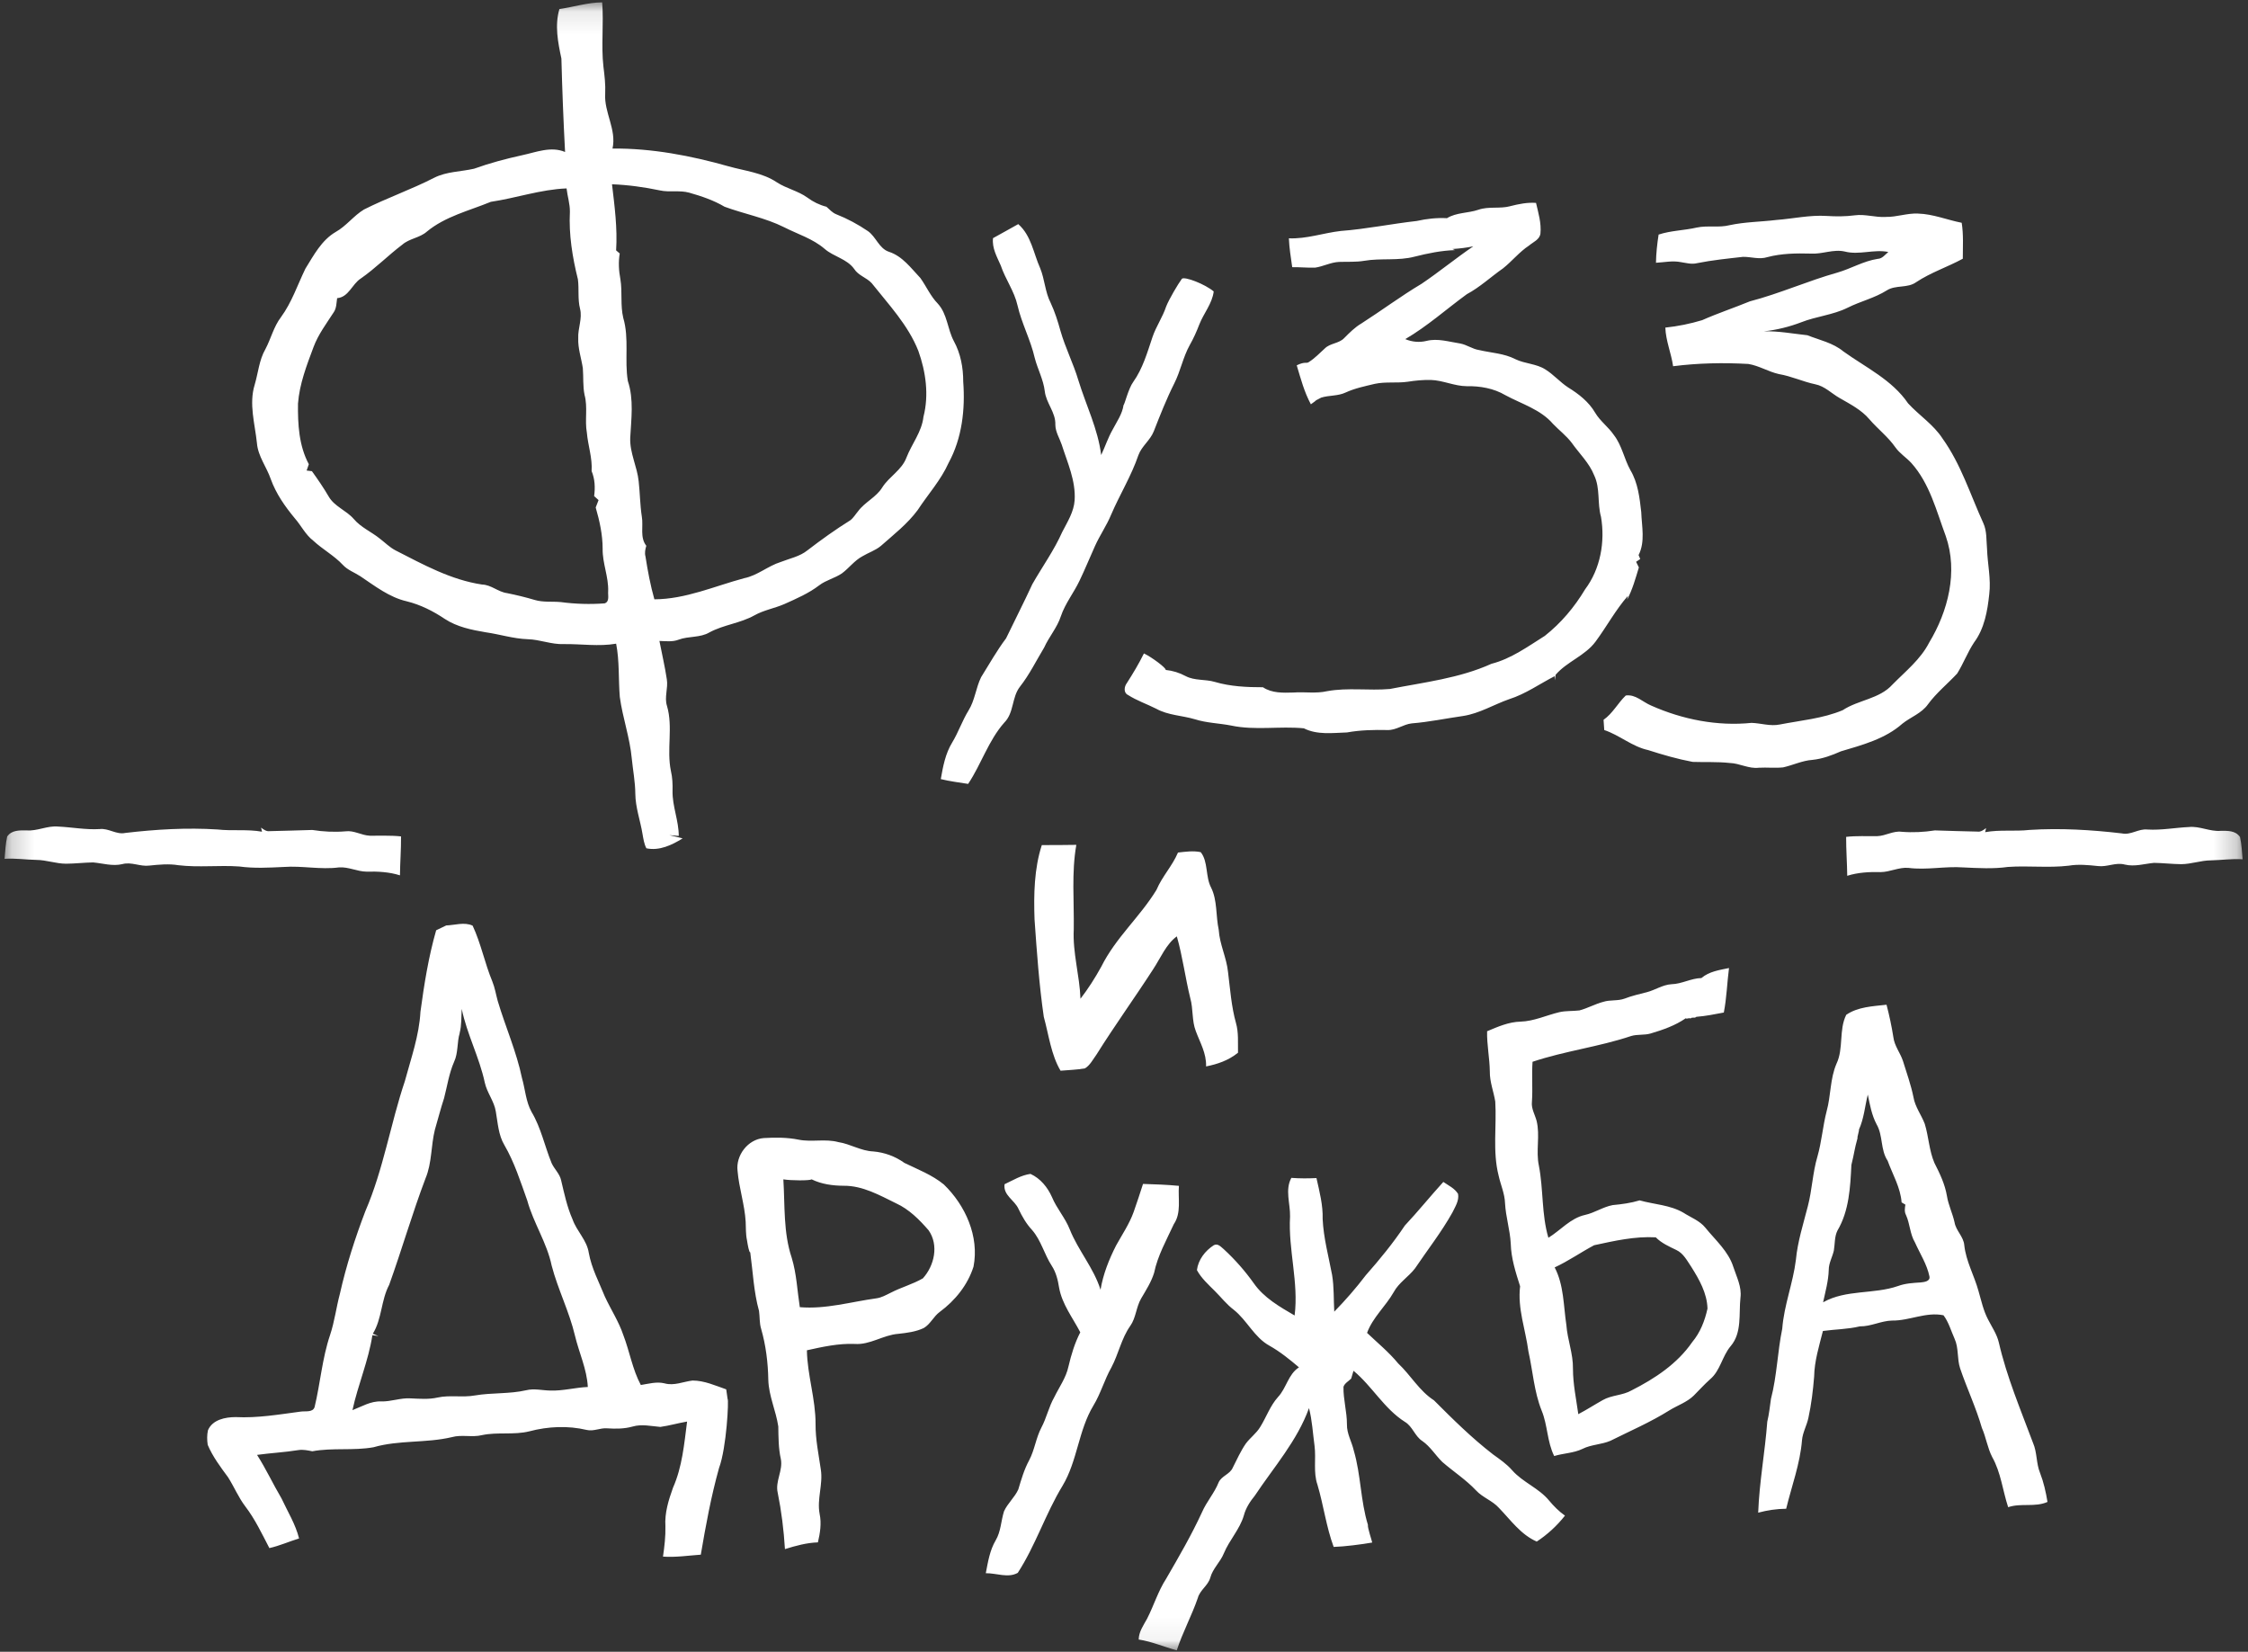 <?xml version="1.0" encoding="UTF-8"?> <svg xmlns="http://www.w3.org/2000/svg" width="98" height="72" viewBox="0 0 98 72" fill="none"><rect x="0" y="0" width="98" height="72" fill="#333333" stroke="none"/><g clip-path="url(#clip0_4357_3271)"><mask id="mask0_4357_3271" style="mask-type:luminance" maskUnits="userSpaceOnUse" x="0" y="0" width="98" height="72"><path d="M97.768 0.103H0.199V71.942H97.768V0.103Z" fill="white"></path></mask><g mask="url(#mask0_4357_3271)"><path d="M24.39 0.395C25.012 0.303 25.619 0.108 26.251 0.103C26.326 1.034 26.201 1.973 26.306 2.904C26.355 3.293 26.401 3.684 26.383 4.078C26.328 4.9 26.887 5.641 26.702 6.475C28.412 6.46 30.111 6.784 31.756 7.249C32.466 7.45 33.24 7.525 33.868 7.948C34.285 8.22 34.792 8.319 35.199 8.614C35.448 8.799 35.725 8.935 36.028 9.012C36.164 9.13 36.285 9.273 36.456 9.34C36.94 9.53 37.402 9.78 37.833 10.072C38.191 10.319 38.318 10.83 38.752 10.975C39.341 11.165 39.715 11.688 40.123 12.119C40.385 12.485 40.564 12.909 40.883 13.235C41.3 13.688 41.302 14.345 41.583 14.87C41.878 15.409 41.992 16.024 41.991 16.635C42.082 17.841 41.94 19.1 41.355 20.174C41.017 20.931 40.455 21.546 40.006 22.233C39.56 22.837 38.962 23.3 38.405 23.793C38.166 23.994 37.86 24.089 37.596 24.248C37.248 24.434 37.014 24.763 36.702 24.994C36.393 25.204 36.014 25.285 35.714 25.513C35.253 25.865 34.72 26.095 34.194 26.331C33.767 26.517 33.298 26.593 32.889 26.823C32.274 27.166 31.55 27.232 30.931 27.564C30.521 27.809 30.019 27.719 29.582 27.884C29.315 27.988 29.024 27.946 28.747 27.939C28.854 28.494 28.985 29.046 29.069 29.607C29.135 29.995 28.953 30.391 29.077 30.772C29.349 31.696 29.053 32.671 29.248 33.607C29.315 33.892 29.327 34.186 29.319 34.48C29.307 35.146 29.591 35.773 29.59 36.438C29.488 36.43 29.281 36.412 29.178 36.404C29.372 36.451 29.565 36.493 29.759 36.544C29.295 36.836 28.739 37.098 28.178 36.977C28.078 36.784 28.048 36.567 28.011 36.358C27.915 35.768 27.701 35.197 27.696 34.595C27.692 34.081 27.593 33.575 27.542 33.066C27.459 32.154 27.142 31.285 27.02 30.381C26.956 29.607 27.01 28.822 26.86 28.058C26.101 28.19 25.336 28.065 24.573 28.076C24.04 28.097 23.537 27.876 23.006 27.863C22.382 27.842 21.786 27.648 21.173 27.561C20.558 27.457 19.925 27.328 19.394 26.981C18.886 26.639 18.328 26.358 17.732 26.211C16.975 26.038 16.347 25.547 15.714 25.122C15.459 24.955 15.156 24.851 14.945 24.622C14.564 24.214 14.062 23.947 13.654 23.566C13.313 23.304 13.129 22.907 12.85 22.59C12.423 22.075 12.034 21.52 11.805 20.886C11.623 20.353 11.248 19.893 11.201 19.316C11.114 18.475 10.845 17.609 11.102 16.773C11.256 16.256 11.295 15.696 11.569 15.221C11.813 14.761 11.931 14.239 12.251 13.821C12.721 13.18 12.97 12.418 13.313 11.712C13.679 11.125 14.016 10.472 14.635 10.111C15.098 9.852 15.415 9.405 15.868 9.132C16.867 8.627 17.931 8.261 18.927 7.749C19.469 7.474 20.088 7.487 20.667 7.354C21.348 7.109 22.048 6.923 22.753 6.768C23.368 6.638 24.016 6.363 24.634 6.625C24.562 5.269 24.509 3.911 24.474 2.553C24.324 1.849 24.176 1.103 24.387 0.395M26.68 8.033C26.793 8.987 26.921 9.951 26.859 10.914C26.91 10.958 26.963 11.004 27.017 11.05C26.952 11.424 26.976 11.803 27.046 12.173C27.137 12.731 27.038 13.307 27.171 13.859C27.436 14.754 27.218 15.702 27.371 16.61C27.638 17.409 27.518 18.263 27.474 19.087C27.45 19.743 27.778 20.339 27.843 20.983C27.9 21.493 27.901 22.009 27.98 22.519C28.054 22.942 27.887 23.422 28.175 23.791C28.129 23.944 28.096 24.101 28.14 24.26C28.238 24.888 28.354 25.512 28.527 26.124C29.885 26.119 31.149 25.551 32.443 25.203C33.023 25.087 33.476 24.671 34.035 24.497C34.43 24.34 34.867 24.26 35.204 23.986C35.806 23.524 36.423 23.081 37.067 22.68C37.206 22.575 37.294 22.419 37.406 22.287C37.706 21.88 38.204 21.675 38.468 21.237C38.771 20.768 39.313 20.488 39.515 19.949C39.747 19.348 40.185 18.828 40.257 18.17C40.503 17.218 40.361 16.208 40.035 15.296C39.59 14.169 38.742 13.278 38.002 12.344C37.779 12.099 37.422 12.015 37.238 11.724C36.923 11.283 36.349 11.193 35.953 10.851C35.438 10.405 34.779 10.209 34.183 9.905C33.359 9.493 32.443 9.327 31.586 9.011C31.107 8.727 30.577 8.55 30.043 8.398C29.626 8.283 29.189 8.392 28.769 8.3C28.079 8.155 27.378 8.059 26.675 8.032M21.386 8.802C20.442 9.189 19.408 9.434 18.607 10.097C18.297 10.371 17.852 10.392 17.54 10.663C16.917 11.134 16.37 11.695 15.727 12.141C15.345 12.387 15.203 12.953 14.697 12.997C14.666 13.201 14.672 13.423 14.555 13.602C14.237 14.096 13.877 14.57 13.67 15.123C13.371 15.923 13.056 16.732 12.991 17.592C12.98 18.491 13.029 19.425 13.463 20.235C13.43 20.327 13.399 20.418 13.367 20.511C13.425 20.518 13.54 20.531 13.598 20.539C13.853 20.894 14.102 21.254 14.323 21.633C14.573 22.078 15.095 22.244 15.421 22.621C15.734 22.992 16.192 23.181 16.563 23.482C16.785 23.652 16.986 23.856 17.236 23.988C18.444 24.605 19.658 25.279 21.017 25.48C21.418 25.492 21.714 25.803 22.103 25.854C22.51 25.936 22.912 26.033 23.308 26.151C23.679 26.263 24.07 26.209 24.45 26.245C25.083 26.329 25.724 26.349 26.361 26.3C26.584 26.221 26.497 25.955 26.512 25.782C26.538 25.148 26.26 24.555 26.272 23.924C26.272 23.31 26.139 22.708 25.969 22.121C26.01 22.013 26.051 21.905 26.094 21.799C26.046 21.755 25.948 21.668 25.901 21.625C25.951 21.255 25.936 20.883 25.791 20.535C25.83 19.966 25.632 19.421 25.584 18.861C25.486 18.314 25.63 17.751 25.483 17.213C25.404 16.828 25.44 16.436 25.408 16.048C25.343 15.612 25.19 15.188 25.208 14.743C25.187 14.312 25.395 13.889 25.287 13.46C25.178 13.039 25.25 12.601 25.193 12.174C24.954 11.214 24.794 10.226 24.844 9.233C24.85 8.889 24.737 8.556 24.699 8.213C23.575 8.256 22.495 8.636 21.387 8.799M65.84 8.986C66.206 8.894 66.58 8.816 66.962 8.844C67.063 9.282 67.2 9.727 67.154 10.181C67.12 10.446 66.837 10.55 66.658 10.703C66.234 10.982 65.917 11.386 65.522 11.699C64.991 12.069 64.519 12.518 63.945 12.824C63.051 13.476 62.222 14.222 61.262 14.782C61.559 14.907 61.88 14.936 62.192 14.859C62.681 14.738 63.168 14.899 63.651 14.972C63.944 15.024 64.188 15.216 64.483 15.259C65.011 15.383 65.573 15.403 66.061 15.656C66.479 15.86 66.972 15.85 67.368 16.103C67.728 16.326 68.006 16.656 68.361 16.888C68.82 17.171 69.261 17.513 69.538 17.988C69.756 18.357 70.117 18.611 70.356 18.963C70.709 19.418 70.801 19.999 71.076 20.493C71.406 21.046 71.479 21.7 71.549 22.326C71.571 22.949 71.729 23.611 71.433 24.196C71.45 24.238 71.487 24.323 71.505 24.367C71.46 24.397 71.37 24.459 71.325 24.489C71.354 24.55 71.416 24.673 71.445 24.734C71.3 25.212 71.169 25.695 70.933 26.138C70.941 26.098 70.957 26.016 70.965 25.975C70.427 26.59 70.044 27.31 69.56 27.964C69.102 28.585 68.316 28.835 67.817 29.412C67.808 29.473 67.788 29.595 67.778 29.655C67.778 29.611 67.774 29.52 67.773 29.474C67.116 29.813 66.502 30.252 65.792 30.477C65.119 30.712 64.499 31.099 63.786 31.209C63.039 31.315 62.298 31.472 61.547 31.532C61.175 31.571 60.862 31.837 60.482 31.822C59.892 31.81 59.302 31.822 58.721 31.927C58.09 31.947 57.423 32.043 56.84 31.747C55.791 31.644 54.717 31.848 53.674 31.627C53.149 31.524 52.605 31.517 52.092 31.353C51.532 31.186 50.923 31.182 50.403 30.893C49.995 30.687 49.555 30.539 49.17 30.291C48.974 30.198 49.008 29.928 49.12 29.782C49.39 29.361 49.649 28.931 49.869 28.483C50.207 28.643 50.844 29.117 50.819 29.203C51.124 29.234 51.418 29.325 51.688 29.471C52.081 29.678 52.542 29.6 52.961 29.725C53.64 29.925 54.353 29.957 55.057 29.957C55.45 30.22 55.935 30.2 56.387 30.187C56.877 30.15 57.371 30.24 57.856 30.128C58.76 29.963 59.68 30.112 60.588 30.033C62.08 29.741 63.62 29.567 65.018 28.935C65.881 28.714 66.601 28.184 67.344 27.718C68.052 27.16 68.64 26.461 69.102 25.688C69.771 24.798 69.98 23.614 69.794 22.528C69.627 21.937 69.768 21.288 69.498 20.722C69.282 20.176 68.849 19.772 68.518 19.302C68.282 18.991 67.969 18.755 67.701 18.476C67.16 17.845 66.333 17.609 65.624 17.225C65.118 16.926 64.52 16.823 63.938 16.834C63.404 16.831 62.908 16.578 62.375 16.562C62.038 16.557 61.701 16.586 61.369 16.64C60.892 16.709 60.405 16.63 59.933 16.732C59.504 16.835 59.067 16.923 58.663 17.109C58.33 17.268 57.945 17.225 57.599 17.331C57.173 17.554 57.539 17.354 57.146 17.623C56.852 17.073 56.708 16.514 56.53 15.924C56.915 15.74 56.932 15.864 57.057 15.783C57.335 15.604 57.525 15.395 57.752 15.191C57.985 14.955 58.369 14.979 58.599 14.737C58.831 14.504 59.064 14.268 59.349 14.1C60.232 13.535 61.072 12.906 61.973 12.37C62.743 11.85 63.461 11.259 64.228 10.737C63.928 10.8 63.622 10.835 63.317 10.854C63.346 10.866 63.404 10.891 63.431 10.902C62.834 10.921 62.247 11.042 61.67 11.187C60.952 11.378 60.2 11.243 59.474 11.368C59.11 11.43 58.74 11.404 58.373 11.417C58.01 11.434 57.683 11.617 57.327 11.667C56.995 11.675 56.665 11.642 56.333 11.646C56.275 11.229 56.204 10.81 56.188 10.388C56.956 10.421 57.69 10.155 58.447 10.068C59.559 9.984 60.654 9.757 61.764 9.632C62.196 9.535 62.635 9.488 63.08 9.51C63.496 9.256 63.999 9.297 64.45 9.143C64.9 8.986 65.388 9.111 65.846 8.986M82.202 9.455C82.678 9.468 83.137 9.286 83.615 9.31C84.271 9.328 84.883 9.586 85.519 9.711C85.602 10.23 85.567 10.755 85.567 11.278C84.9 11.64 84.171 11.877 83.536 12.299C83.159 12.573 82.647 12.411 82.258 12.655C81.726 12.993 81.104 13.132 80.543 13.415C79.905 13.731 79.182 13.788 78.523 14.048C77.999 14.248 77.456 14.381 76.902 14.443C77.537 14.425 78.162 14.546 78.79 14.613C79.324 14.824 79.91 14.944 80.363 15.32C81.338 16.02 82.489 16.561 83.182 17.583C83.665 18.108 84.292 18.508 84.684 19.116C85.486 20.235 85.896 21.563 86.462 22.804C86.622 23.153 86.589 23.547 86.623 23.919C86.644 24.58 86.802 25.238 86.72 25.901C86.643 26.633 86.508 27.402 86.059 28.003C85.774 28.433 85.594 28.922 85.322 29.359C84.903 29.809 84.417 30.2 84.05 30.699C83.772 31.095 83.297 31.253 82.931 31.546C82.184 32.209 81.189 32.472 80.254 32.75C79.857 32.926 79.445 33.079 79.011 33.123C78.566 33.154 78.162 33.355 77.733 33.45C77.381 33.487 77.029 33.445 76.677 33.465C76.236 33.52 75.837 33.27 75.403 33.258C74.866 33.199 74.326 33.23 73.791 33.211C73.132 33.087 72.486 32.901 71.85 32.696C71.153 32.545 70.608 32.047 69.936 31.822C69.925 31.673 69.914 31.523 69.906 31.376C70.306 31.097 70.529 30.648 70.874 30.317C71.302 30.254 71.616 30.606 71.985 30.757C73.348 31.363 74.869 31.663 76.357 31.51C76.768 31.523 77.176 31.667 77.588 31.581C78.505 31.402 79.464 31.322 80.331 30.957C81.018 30.504 81.937 30.47 82.506 29.834C83.07 29.261 83.725 28.743 84.098 28.015C84.925 26.645 85.367 24.929 84.825 23.37C84.417 22.274 84.126 21.079 83.327 20.186C83.106 19.944 82.819 19.77 82.628 19.499C82.308 19.04 81.859 18.699 81.497 18.278C81.146 17.862 80.655 17.616 80.193 17.348C79.841 17.148 79.548 16.834 79.141 16.752C78.599 16.639 78.095 16.397 77.547 16.305C77.091 16.203 76.684 15.941 76.222 15.865C75.125 15.803 74.026 15.825 72.938 15.964C72.856 15.395 72.62 14.858 72.599 14.28C73.143 14.223 73.681 14.114 74.204 13.956C74.886 13.653 75.597 13.418 76.286 13.135C77.583 12.798 78.809 12.244 80.1 11.882C80.694 11.711 81.238 11.378 81.857 11.284C82.058 11.276 82.178 11.101 82.32 10.983C81.686 10.855 81.049 11.128 80.421 10.964C79.923 10.849 79.435 11.089 78.936 11.054C78.304 11.037 77.667 11.045 77.052 11.207C76.7 11.322 76.34 11.191 75.984 11.196C75.314 11.272 74.644 11.339 73.983 11.471C73.742 11.533 73.502 11.459 73.267 11.425C72.909 11.354 72.548 11.436 72.191 11.454C72.197 11.042 72.243 10.631 72.306 10.225C72.846 10.047 73.418 10.046 73.97 9.919C74.441 9.818 74.932 9.935 75.403 9.815C76.07 9.672 76.755 9.671 77.431 9.589C78.163 9.535 78.89 9.366 79.627 9.413C80.035 9.439 80.446 9.44 80.855 9.386C81.305 9.324 81.749 9.482 82.2 9.457M43.29 10.381C43.661 10.184 44.022 9.968 44.39 9.769C44.958 10.267 45.053 11.038 45.346 11.692C45.547 12.182 45.558 12.728 45.803 13.203C45.986 13.594 46.115 14.005 46.23 14.42C46.44 15.158 46.793 15.844 47.011 16.577C47.343 17.663 47.865 18.698 48.005 19.835C48.18 19.466 48.305 19.074 48.509 18.72C48.689 18.375 48.925 18.047 48.981 17.654C49.022 17.65 49.192 16.935 49.401 16.651C49.821 16.061 50.017 15.358 50.245 14.683C50.402 14.225 50.684 13.825 50.836 13.365C50.97 13.028 51.355 12.381 51.525 12.15C51.648 12.045 52.528 12.382 52.911 12.704C52.845 13.236 52.475 13.653 52.284 14.141C52.166 14.449 52.031 14.751 51.868 15.038C51.573 15.567 51.465 16.175 51.191 16.714C50.851 17.392 50.573 18.099 50.297 18.804C50.142 19.194 49.771 19.448 49.628 19.84C49.321 20.744 48.814 21.559 48.439 22.434C48.242 22.912 47.943 23.337 47.732 23.809C47.505 24.309 47.299 24.82 47.061 25.314C46.811 25.841 46.436 26.304 46.248 26.861C46.087 27.357 45.732 27.755 45.518 28.229C45.173 28.8 44.879 29.405 44.464 29.933C44.103 30.394 44.209 31.069 43.785 31.494C43.089 32.279 42.781 33.309 42.205 34.17C41.806 34.107 41.405 34.057 41.013 33.961C41.109 33.413 41.213 32.85 41.509 32.368C41.78 31.921 41.947 31.419 42.22 30.974C42.5 30.529 42.541 29.988 42.769 29.521C43.125 28.953 43.453 28.363 43.859 27.825C44.238 27.036 44.639 26.257 45.006 25.46C45.439 24.701 45.955 23.985 46.311 23.182C46.536 22.745 46.814 22.312 46.848 21.808C46.902 20.96 46.537 20.173 46.286 19.385C46.188 19.096 46.011 18.829 46.007 18.517C46.03 17.98 45.604 17.573 45.546 17.052C45.486 16.544 45.234 16.091 45.108 15.6C44.929 14.815 44.538 14.098 44.358 13.313C44.218 12.69 43.828 12.171 43.627 11.572C43.462 11.191 43.24 10.816 43.29 10.383M16.123 36.429C16.576 36.436 17.032 36.409 17.483 36.459C17.487 37.025 17.442 37.591 17.436 38.156C16.965 38.007 16.472 37.982 15.981 37.995C15.571 37.991 15.191 37.779 14.777 37.81C13.97 37.916 13.172 37.731 12.367 37.791C11.72 37.822 11.072 37.858 10.432 37.77C9.551 37.707 8.659 37.82 7.781 37.715C7.36 37.645 6.932 37.687 6.505 37.731C6.109 37.782 5.733 37.558 5.335 37.666C4.905 37.769 4.482 37.631 4.06 37.593C3.666 37.598 3.273 37.647 2.879 37.649C2.441 37.648 2.022 37.486 1.584 37.483C1.122 37.475 0.664 37.403 0.199 37.436C0.227 37.111 0.243 36.784 0.312 36.466C0.511 36.172 0.867 36.197 1.151 36.196C1.619 36.238 2.071 35.981 2.54 36.03C3.144 36.059 3.737 36.175 4.345 36.139C4.734 36.092 5.072 36.392 5.46 36.308C6.802 36.151 8.148 36.071 9.486 36.157C10.129 36.23 10.785 36.137 11.423 36.254C11.412 36.209 11.392 36.121 11.381 36.075C11.495 36.16 11.614 36.253 11.763 36.229C12.38 36.22 12.997 36.192 13.615 36.178C14.092 36.254 14.578 36.278 15.065 36.237C15.432 36.188 15.759 36.414 16.121 36.428M81.844 36.447C82.206 36.434 82.532 36.209 82.899 36.257C83.386 36.297 83.872 36.272 84.35 36.197C84.967 36.212 85.584 36.241 86.202 36.249C86.35 36.272 86.47 36.18 86.583 36.095C86.573 36.141 86.552 36.229 86.541 36.274C87.181 36.157 87.835 36.249 88.479 36.176C89.817 36.091 91.163 36.171 92.504 36.328C92.892 36.413 93.231 36.113 93.619 36.159C94.227 36.195 94.821 36.078 95.425 36.05C95.893 36.001 96.345 36.258 96.814 36.216C97.098 36.216 97.453 36.192 97.652 36.486C97.722 36.804 97.736 37.13 97.765 37.456C97.3 37.423 96.842 37.495 96.38 37.503C95.942 37.506 95.523 37.668 95.085 37.669C94.692 37.665 94.298 37.618 93.904 37.612C93.482 37.651 93.059 37.79 92.629 37.686C92.233 37.578 91.855 37.803 91.459 37.751C91.032 37.706 90.605 37.664 90.183 37.735C89.305 37.84 88.412 37.727 87.532 37.79C86.893 37.88 86.244 37.841 85.597 37.811C84.792 37.751 83.994 37.936 83.187 37.83C82.773 37.799 82.394 38.011 81.983 38.015C81.491 38.002 81 38.027 80.529 38.176C80.522 37.611 80.479 37.045 80.481 36.479C80.933 36.428 81.388 36.454 81.841 36.449M45.42 36.837C45.921 36.833 46.421 36.84 46.922 36.827C46.708 38.036 46.829 39.279 46.81 40.505C46.757 41.532 47.065 42.514 47.103 43.535C47.436 43.102 47.738 42.631 48.009 42.138C48.65 40.856 49.686 39.983 50.416 38.789C50.668 38.193 51.102 37.757 51.353 37.162C51.681 37.127 52.016 37.075 52.343 37.145C52.675 37.547 52.546 38.223 52.797 38.69C53.074 39.245 52.998 39.921 53.129 40.529C53.171 41.175 53.471 41.737 53.536 42.379C53.628 43.121 53.682 43.88 53.882 44.595C54.001 45.01 53.961 45.455 53.97 45.888C53.552 46.227 53.067 46.389 52.578 46.485C52.597 45.909 52.313 45.444 52.13 44.945C51.954 44.496 52.022 43.98 51.891 43.517C51.671 42.625 51.556 41.697 51.303 40.816C50.841 41.15 50.598 41.752 50.272 42.248C49.463 43.501 48.597 44.697 47.803 45.965C47.648 46.179 47.515 46.442 47.299 46.569C46.947 46.635 46.589 46.639 46.234 46.672C45.822 45.978 45.721 45.118 45.503 44.321C45.299 42.918 45.2 41.494 45.1 40.075C45.062 38.988 45.084 37.861 45.417 36.838M19.443 40.341C19.823 40.329 20.246 40.179 20.604 40.349C20.969 41.128 21.132 41.985 21.462 42.779C21.574 43.052 21.619 43.345 21.697 43.628C22.032 44.754 22.515 45.835 22.755 46.991C22.897 47.482 22.922 48.015 23.173 48.469C23.587 49.16 23.745 49.964 24.049 50.704C24.167 50.963 24.403 51.165 24.463 51.454C24.599 52.028 24.72 52.61 24.961 53.154C25.141 53.668 25.586 54.058 25.668 54.613C25.789 55.285 26.114 55.887 26.367 56.514C26.626 57.077 26.974 57.601 27.172 58.192C27.449 58.912 27.57 59.688 27.936 60.372C28.277 60.319 28.624 60.215 28.97 60.3C29.384 60.417 29.784 60.226 30.19 60.177C30.705 60.177 31.183 60.397 31.659 60.562C31.679 60.7 31.698 60.839 31.719 60.98C31.778 61 31.675 63.108 31.346 63.99C30.999 65.232 30.766 66.499 30.551 67.768C30.002 67.806 29.455 67.892 28.903 67.852C28.966 67.413 29.019 66.969 29.008 66.525C28.97 65.948 29.147 65.386 29.339 64.849C29.742 63.942 29.828 62.939 29.953 61.966C29.563 62.032 29.18 62.144 28.787 62.199C28.384 62.166 27.977 62.066 27.578 62.183C27.216 62.285 26.84 62.285 26.469 62.261C26.169 62.233 25.878 62.404 25.578 62.331C24.759 62.136 23.892 62.176 23.081 62.39C22.403 62.56 21.698 62.413 21.016 62.556C20.582 62.665 20.129 62.523 19.696 62.645C18.573 62.911 17.398 62.764 16.284 63.085C15.403 63.244 14.496 63.097 13.615 63.261C13.42 63.223 13.221 63.179 13.024 63.207C12.421 63.305 11.81 63.335 11.206 63.418C11.597 64.03 11.903 64.692 12.273 65.317C12.541 65.894 12.883 66.439 13.038 67.061C12.604 67.192 12.188 67.382 11.743 67.481C11.419 66.861 11.122 66.224 10.695 65.666C10.394 65.271 10.206 64.808 9.941 64.392C9.611 63.944 9.272 63.495 9.055 62.981C9.024 62.769 9.02 62.552 9.066 62.344C9.264 61.882 9.821 61.771 10.273 61.771C11.219 61.819 12.156 61.658 13.089 61.534C13.295 61.496 13.634 61.586 13.715 61.333C13.966 60.29 14.045 59.207 14.391 58.187C14.586 57.602 14.659 56.986 14.818 56.393C15.094 55.163 15.482 53.96 15.931 52.786C16.716 50.968 17.021 48.997 17.649 47.128C17.918 46.131 18.273 45.143 18.329 44.104C18.491 42.906 18.68 41.714 19.014 40.551C19.156 40.48 19.301 40.416 19.442 40.345M20.041 45.029C19.917 45.44 19.981 45.888 19.797 46.283C19.575 46.788 19.498 47.336 19.36 47.866C19.211 48.319 19.094 48.782 18.959 49.242C18.784 49.941 18.834 50.685 18.552 51.361C17.971 52.892 17.52 54.466 16.966 56.006C16.609 56.677 16.655 57.483 16.254 58.136C16.314 58.162 16.437 58.213 16.497 58.238C16.431 58.229 16.3 58.209 16.234 58.2C16.064 59.316 15.604 60.363 15.365 61.468C15.771 61.312 16.163 61.068 16.613 61.088C17.05 61.101 17.466 60.925 17.903 60.955C18.293 60.972 18.689 61.006 19.073 60.919C19.61 60.8 20.166 60.925 20.707 60.827C21.445 60.701 22.205 60.769 22.936 60.601C23.285 60.514 23.637 60.608 23.987 60.614C24.538 60.634 25.077 60.481 25.626 60.458C25.585 59.681 25.245 58.974 25.067 58.228C24.821 57.179 24.323 56.211 24.05 55.169C23.843 54.171 23.256 53.31 22.986 52.332C22.692 51.511 22.428 50.67 21.987 49.911C21.724 49.468 21.703 48.947 21.615 48.453C21.544 48 21.231 47.636 21.134 47.191C20.899 46.089 20.357 45.083 20.129 43.978C20.104 44.328 20.129 44.685 20.038 45.028M74.174 42.631C74.513 42.344 74.956 42.284 75.375 42.196C75.291 42.84 75.274 43.495 75.149 44.136C74.753 44.211 74.355 44.292 73.951 44.323C73.859 44.408 73.784 44.311 73.695 44.398C73.647 44.349 73.538 44.434 73.489 44.386C73.028 44.706 72.491 44.891 71.957 45.05C71.679 45.131 71.382 45.077 71.105 45.161C69.701 45.632 68.216 45.811 66.81 46.283C66.77 46.864 66.824 47.447 66.783 48.029C66.749 48.323 66.913 48.582 66.987 48.857C67.146 49.499 66.947 50.167 67.087 50.813C67.288 51.854 67.199 52.93 67.501 53.954C68.036 53.626 68.462 53.099 69.097 52.959C69.517 52.867 69.881 52.609 70.304 52.53C70.7 52.493 71.095 52.441 71.478 52.324C72.112 52.502 72.805 52.522 73.386 52.861C73.713 53.072 74.1 53.209 74.349 53.521C74.787 54.062 75.35 54.544 75.565 55.229C75.706 55.664 75.936 56.093 75.874 56.567C75.798 57.273 75.948 58.092 75.448 58.677C75.074 59.116 74.999 59.749 74.546 60.126C74.297 60.348 74.075 60.597 73.838 60.833C73.537 61.127 73.126 61.26 72.773 61.479C71.954 61.992 71.066 62.374 70.204 62.804C69.813 62.972 69.369 62.964 68.986 63.157C68.599 63.344 68.16 63.344 67.754 63.468C67.442 62.844 67.471 62.125 67.207 61.487C66.876 60.661 66.824 59.766 66.63 58.906C66.506 57.959 66.15 57.035 66.268 56.069C66.076 55.465 65.876 54.849 65.86 54.209C65.829 53.615 65.642 53.043 65.611 52.449C65.598 52.032 65.42 51.649 65.332 51.248C65.062 50.191 65.251 49.093 65.185 48.017C65.114 47.578 64.941 47.155 64.948 46.708C64.94 46.119 64.816 45.539 64.829 44.952C65.294 44.756 65.773 44.544 66.287 44.533C66.874 44.515 67.413 44.255 67.977 44.121C68.264 44.055 68.562 44.08 68.855 44.044C69.213 43.949 69.539 43.762 69.898 43.669C70.197 43.574 70.525 43.639 70.821 43.53C71.136 43.407 71.466 43.334 71.791 43.25C72.156 43.155 72.482 42.926 72.865 42.902C73.317 42.892 73.718 42.643 74.171 42.633M69.493 54.28C68.912 54.59 68.373 54.969 67.775 55.246C68.179 56.022 68.157 56.913 68.285 57.759C68.332 58.4 68.583 59.011 68.572 59.661C68.572 60.328 68.714 60.984 68.805 61.643C69.168 61.454 69.511 61.231 69.868 61.031C70.26 60.806 70.74 60.831 71.13 60.605C72.139 60.094 73.121 59.447 73.771 58.502C74.122 58.084 74.322 57.568 74.437 57.041C74.418 56.373 74.078 55.774 73.731 55.223C73.546 54.952 73.388 54.63 73.076 54.486C72.759 54.333 72.432 54.188 72.182 53.935C71.271 53.884 70.375 54.089 69.492 54.28M80.485 44.236C80.991 43.886 81.647 43.863 82.242 43.796C82.364 44.262 82.465 44.733 82.54 45.211C82.586 45.59 82.841 45.892 82.958 46.247C83.12 46.771 83.307 47.288 83.416 47.825C83.487 48.249 83.759 48.595 83.909 48.99C84.081 49.55 84.098 50.154 84.331 50.695C84.564 51.15 84.789 51.619 84.875 52.131C84.938 52.527 85.121 52.889 85.207 53.281C85.267 53.647 85.603 53.903 85.632 54.282C85.708 54.984 86.069 55.607 86.253 56.281C86.373 56.697 86.464 57.126 86.666 57.512C86.834 57.842 87.053 58.155 87.138 58.521C87.485 60.026 88.089 61.453 88.628 62.895C88.811 63.311 88.762 63.781 88.933 64.201C89.092 64.608 89.188 65.037 89.259 65.469C88.713 65.712 88.108 65.507 87.544 65.698C87.305 64.971 87.228 64.185 86.849 63.513C86.64 63.11 86.582 62.653 86.398 62.24C86.142 61.353 85.744 60.515 85.449 59.643C85.311 59.224 85.395 58.761 85.208 58.354C85.054 58.012 84.953 57.634 84.726 57.333C83.967 57.173 83.239 57.575 82.485 57.563C82.003 57.574 81.563 57.824 81.078 57.816C80.55 57.943 80.005 57.943 79.469 58.017C79.304 58.671 79.098 59.327 79.086 60.006C79.037 60.608 78.966 61.209 78.837 61.799C78.769 62.133 78.586 62.436 78.557 62.779C78.475 63.805 78.107 64.773 77.867 65.766C77.454 65.769 77.046 65.831 76.647 65.937C76.696 64.606 76.944 63.295 77.043 61.971C77.123 61.642 77.156 61.308 77.204 60.975C77.466 59.972 77.487 58.931 77.696 57.918C77.772 56.896 78.167 55.932 78.291 54.916C78.366 54.116 78.615 53.35 78.812 52.576C78.998 51.865 79.02 51.121 79.229 50.416C79.415 49.769 79.462 49.092 79.63 48.441C79.82 47.762 79.776 47.026 80.059 46.371C80.379 45.703 80.156 44.901 80.484 44.238M81.035 49.248C81.073 49.221 80.942 49.626 80.981 49.598C80.829 50.146 80.847 50.227 80.71 50.78C80.662 51.75 80.612 52.781 80.103 53.639C79.968 53.909 79.996 54.222 79.945 54.513C79.881 54.796 79.723 55.057 79.723 55.353C79.71 55.835 79.577 56.298 79.477 56.767C80.48 56.201 81.684 56.426 82.745 56.057C83.061 55.94 83.399 55.923 83.732 55.901C83.88 55.885 84.154 55.858 84.113 55.64C84.004 55.109 83.7 54.648 83.482 54.159C83.263 53.793 83.265 53.351 83.093 52.968C83.014 52.822 83.039 52.664 83.064 52.51C83.007 52.476 82.952 52.444 82.899 52.412C82.852 51.769 82.507 51.194 82.29 50.596C81.97 50.116 82.095 49.501 81.809 49.009C81.596 48.606 81.516 48.156 81.425 47.713C81.299 48.225 81.258 48.76 81.037 49.245M32.154 51.044C32.067 50.364 32.605 49.661 33.295 49.608C33.804 49.578 34.318 49.577 34.82 49.679C35.39 49.792 35.981 49.63 36.547 49.784C37.071 49.864 37.534 50.171 38.07 50.191C38.558 50.233 39.029 50.405 39.429 50.692C40.015 50.976 40.639 51.215 41.147 51.632C42.086 52.54 42.696 53.895 42.44 55.212C42.186 56.015 41.637 56.692 40.965 57.188C40.697 57.384 40.561 57.72 40.272 57.888C39.924 58.054 39.535 58.1 39.157 58.142C38.501 58.191 37.928 58.632 37.258 58.582C36.553 58.554 35.861 58.707 35.176 58.859C35.195 59.944 35.559 60.989 35.554 62.077C35.549 62.744 35.688 63.398 35.783 64.055C35.886 64.701 35.607 65.34 35.731 65.989C35.819 66.404 35.752 66.824 35.656 67.232C35.162 67.248 34.687 67.38 34.219 67.525C34.169 66.699 34.068 65.879 33.904 65.07C33.786 64.567 34.143 64.097 34.039 63.592C33.934 63.127 33.938 62.652 33.929 62.178C33.827 61.493 33.515 60.851 33.494 60.153C33.481 59.401 33.389 58.644 33.18 57.92C33.103 57.667 33.126 57.401 33.089 57.144C32.857 56.31 32.823 55.44 32.706 54.586C32.658 54.611 32.597 54.272 32.565 54.064C32.507 53.798 32.52 53.525 32.507 53.256C32.464 52.507 32.216 51.787 32.154 51.042M34.15 51.409C34.221 52.549 34.145 53.723 34.513 54.822C34.728 55.524 34.755 56.259 34.867 56.979C35.998 57.076 37.096 56.746 38.206 56.594C38.429 56.564 38.628 56.449 38.828 56.351C39.283 56.115 39.787 55.981 40.232 55.723C40.735 55.167 40.935 54.275 40.481 53.627C40.08 53.164 39.629 52.711 39.065 52.453C38.345 52.1 37.61 51.681 36.784 51.687C36.302 51.684 35.82 51.621 35.384 51.408C35.292 51.469 34.472 51.462 34.151 51.408M43.795 51.619C44.161 51.448 44.518 51.225 44.923 51.17C45.354 51.366 45.67 51.753 45.859 52.179C46.066 52.68 46.438 53.085 46.636 53.59C47.002 54.508 47.68 55.27 47.977 56.22C48.089 55.544 48.344 54.904 48.653 54.295C48.918 53.814 49.233 53.354 49.42 52.832C49.565 52.426 49.696 52.016 49.829 51.607C50.35 51.623 50.873 51.641 51.394 51.691C51.349 52.247 51.509 52.867 51.172 53.36C50.853 54.053 50.468 54.729 50.312 55.485C50.187 55.886 49.957 56.243 49.746 56.603C49.528 56.977 49.525 57.442 49.271 57.799C48.885 58.346 48.762 59.019 48.451 59.605C48.148 60.138 47.988 60.739 47.668 61.266C47.011 62.349 46.973 63.678 46.32 64.766C45.579 65.983 45.147 67.363 44.369 68.56C43.949 68.8 43.432 68.568 42.975 68.576C43.07 68.085 43.148 67.58 43.406 67.143C43.636 66.757 43.636 66.295 43.769 65.878C43.926 65.528 44.236 65.272 44.392 64.924C44.522 64.493 44.646 64.058 44.862 63.66C45.104 63.206 45.16 62.682 45.399 62.227C45.625 61.803 45.721 61.324 45.959 60.906C46.174 60.464 46.475 60.055 46.579 59.565C46.699 59.053 46.852 58.544 47.094 58.075C46.764 57.439 46.3 56.852 46.171 56.13C46.119 55.797 46.038 55.465 45.853 55.179C45.524 54.678 45.388 54.066 44.988 53.61C44.739 53.343 44.559 53.026 44.402 52.699C44.232 52.309 43.722 52.104 43.794 51.616M56.3 51.344C56.663 51.371 57.027 51.37 57.39 51.352C57.522 51.94 57.678 52.531 57.66 53.139C57.699 53.964 57.919 54.767 58.072 55.575C58.16 56.103 58.136 56.642 58.166 57.175C58.657 56.673 59.118 56.143 59.543 55.585C60.15 54.898 60.733 54.185 61.243 53.422C61.822 52.805 62.351 52.145 62.921 51.52C63.146 51.677 63.416 51.798 63.563 52.041C63.616 52.336 63.438 52.599 63.317 52.853C62.839 53.708 62.232 54.48 61.686 55.29C61.402 55.66 60.981 55.908 60.756 56.327C60.405 56.943 59.845 57.423 59.596 58.1C60.055 58.537 60.548 58.94 60.952 59.431C61.499 59.944 61.873 60.629 62.514 61.041C63.336 61.865 64.167 62.687 65.09 63.399C65.382 63.61 65.682 63.814 65.921 64.088C66.385 64.616 67.085 64.863 67.533 65.411C67.737 65.654 67.962 65.882 68.224 66.066C67.877 66.506 67.462 66.889 66.993 67.197C66.294 66.89 65.86 66.26 65.347 65.731C65.061 65.411 64.632 65.278 64.344 64.964C63.904 64.497 63.361 64.147 62.877 63.727C62.575 63.432 62.356 63.057 62.005 62.814C61.677 62.602 61.582 62.178 61.246 61.979C60.342 61.407 59.82 60.426 59.005 59.752C58.98 59.836 58.93 60.007 58.904 60.093C58.79 60.207 58.623 60.29 58.568 60.45C58.556 61 58.721 61.537 58.719 62.09C58.71 62.494 58.932 62.848 59.018 63.233C59.33 64.292 59.309 65.418 59.634 66.47C59.606 66.57 59.809 67.165 59.821 67.239C59.356 67.32 58.611 67.417 58.14 67.43C57.816 66.552 57.7 65.617 57.435 64.724C57.244 64.176 57.379 63.59 57.307 63.027C57.232 62.477 57.204 61.919 57.065 61.379C56.553 62.803 55.53 63.952 54.703 65.196C54.493 65.453 54.311 65.733 54.225 66.058C54.047 66.665 53.591 67.132 53.352 67.712C53.199 68.091 52.868 68.372 52.761 68.774C52.664 69.115 52.313 69.308 52.219 69.652C51.952 70.428 51.556 71.155 51.3 71.938C50.744 71.787 50.211 71.554 49.64 71.467C49.646 71.127 49.848 70.849 50.004 70.564C50.3 69.989 50.485 69.359 50.839 68.814C51.389 67.865 51.942 66.914 52.401 65.916C52.599 65.458 52.941 65.083 53.125 64.618C53.252 64.331 53.623 64.263 53.744 63.971C53.923 63.617 54.086 63.252 54.312 62.924C54.502 62.669 54.768 62.481 54.934 62.208C55.205 61.776 55.369 61.28 55.714 60.896C56.083 60.505 56.157 59.903 56.628 59.603C56.222 59.258 55.809 58.923 55.343 58.66C54.677 58.296 54.365 57.551 53.783 57.092C53.474 56.859 53.236 56.551 52.965 56.28C52.68 55.995 52.372 55.721 52.179 55.364C52.237 54.908 52.538 54.521 52.914 54.279C53.092 54.179 53.237 54.362 53.361 54.463C53.843 54.908 54.277 55.402 54.657 55.936C55.098 56.571 55.785 56.96 56.438 57.342C56.621 55.895 56.155 54.475 56.239 53.03C56.254 52.466 56.007 51.865 56.299 51.337L56.3 51.344Z" fill="white"></path></g></g><defs><clipPath id="clip0_4357_3271"><rect width="97.667" height="72" fill="white" transform="translate(0.167)"></rect></clipPath></defs></svg> 